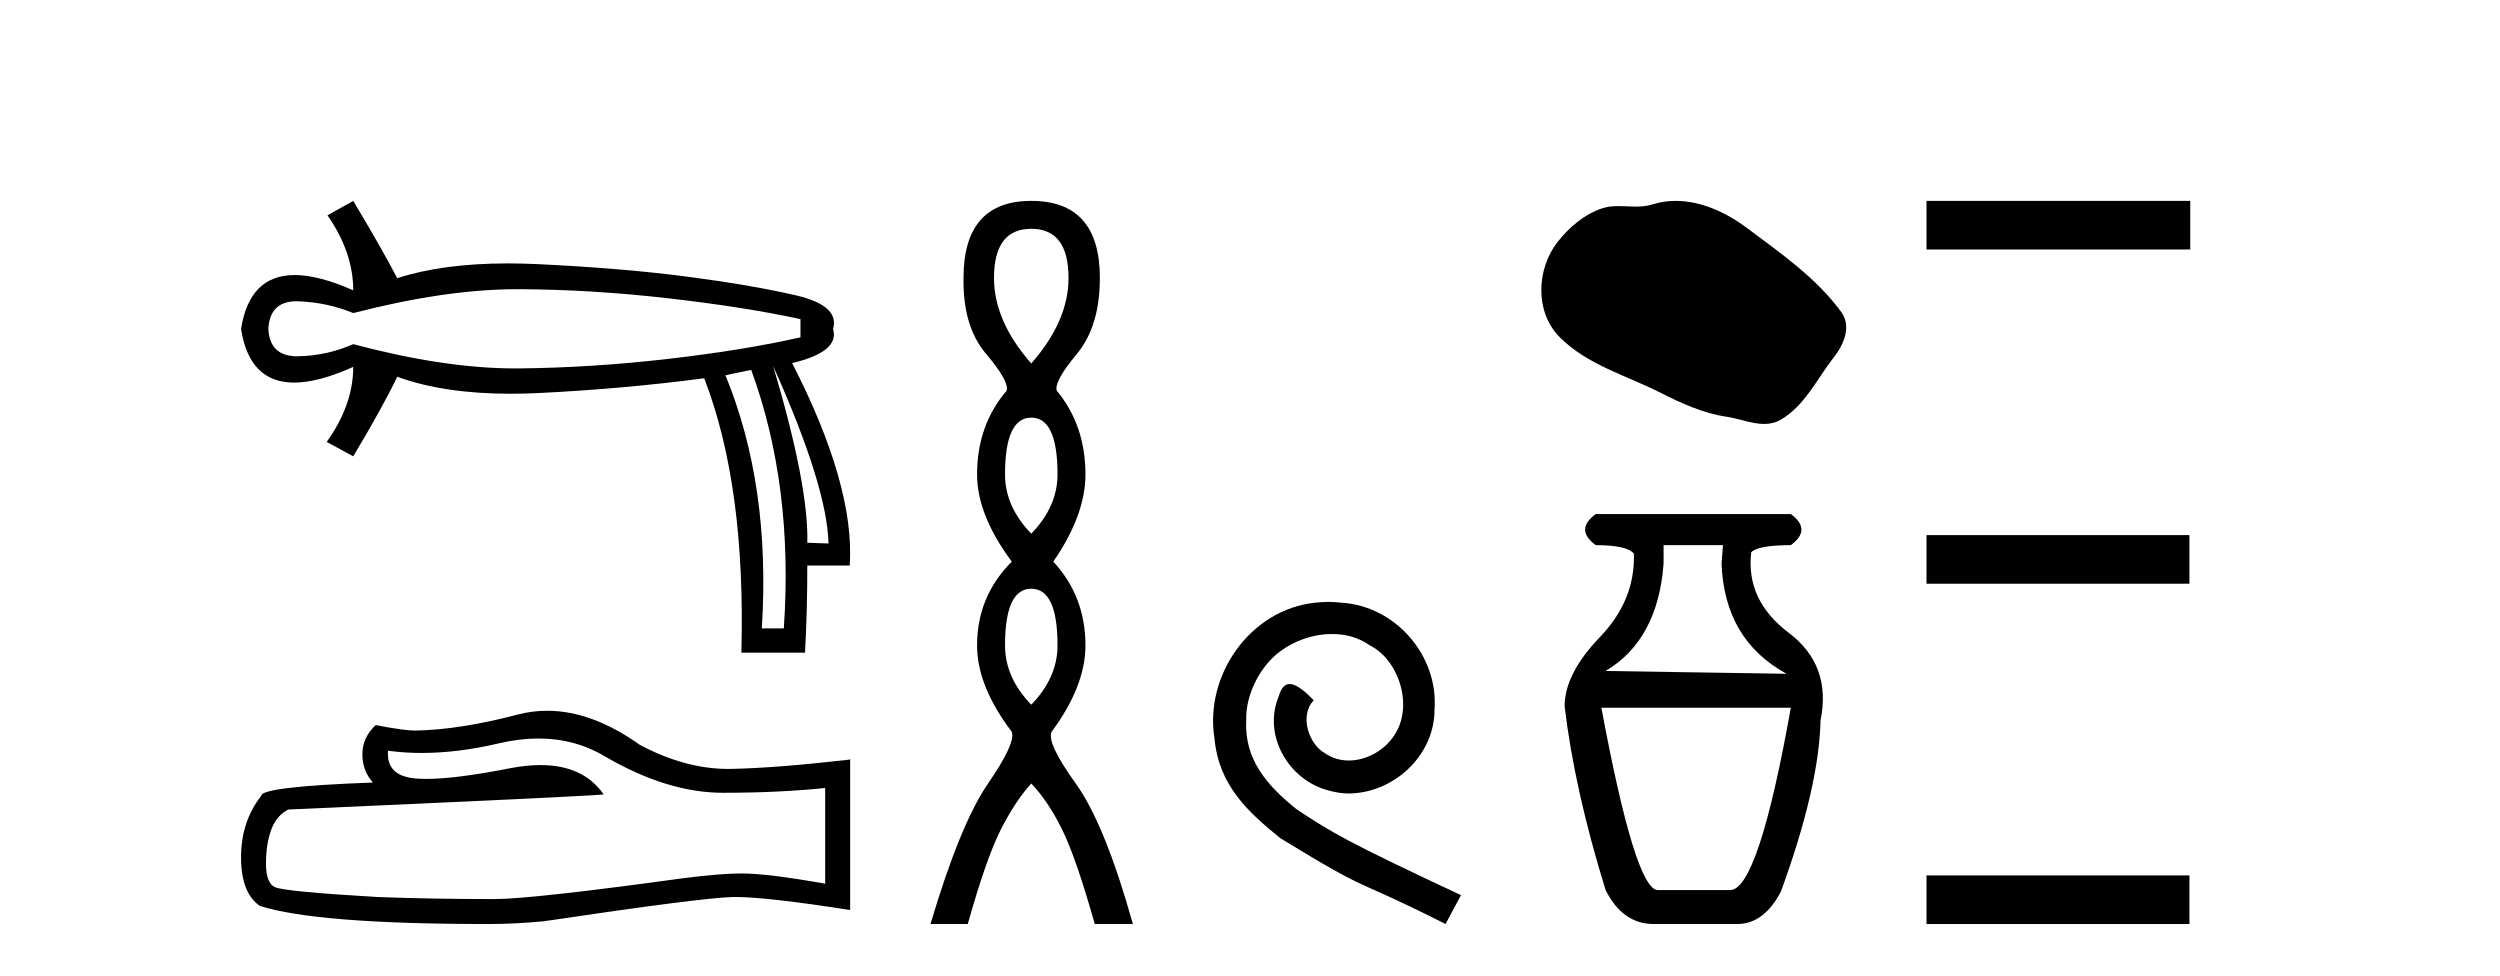 <?xml version='1.0' encoding='UTF-8' standalone='yes'?><svg xmlns='http://www.w3.org/2000/svg' xmlns:xlink='http://www.w3.org/1999/xlink' width='105.0' height='41.0' ><path d='M 21.731 12.146 Q 21.778 12.146 21.824 12.146 Q 24.865 12.162 28.064 12.528 Q 31.264 12.894 33.62 13.403 L 33.62 14.168 Q 31.232 14.709 28.049 15.075 Q 24.865 15.441 21.824 15.473 Q 21.735 15.474 21.645 15.474 Q 18.668 15.474 14.836 14.454 Q 13.754 14.932 12.544 14.963 Q 12.512 14.964 12.481 14.964 Q 11.332 14.964 11.27 13.817 Q 11.332 12.653 12.454 12.653 Q 12.498 12.653 12.544 12.655 Q 13.754 12.703 14.836 13.149 Q 18.723 12.146 21.731 12.146 ZM 32.474 15.377 Q 34.734 20.408 34.798 22.827 L 34.798 22.827 L 33.907 22.795 Q 33.97 20.408 32.474 15.377 ZM 31.551 15.537 Q 33.334 20.408 32.92 26.393 L 31.996 26.393 Q 32.378 20.408 30.468 15.759 L 31.551 15.537 ZM 14.836 8.437 L 13.754 9.042 Q 14.836 10.602 14.836 12.194 Q 13.388 11.552 12.377 11.552 Q 10.477 11.552 10.124 13.817 Q 10.475 16.069 12.354 16.069 Q 13.371 16.069 14.836 15.409 L 14.836 15.409 Q 14.836 17.001 13.722 18.561 L 14.836 19.166 Q 16.11 17.033 16.683 15.823 Q 18.64 16.537 21.443 16.537 Q 22.014 16.537 22.62 16.508 Q 26.202 16.332 29.577 15.887 Q 31.328 20.408 31.137 27.412 L 33.811 27.412 Q 33.907 25.661 33.907 23.751 L 35.689 23.751 Q 35.912 20.408 33.27 15.25 Q 35.276 14.772 34.989 13.817 Q 35.276 12.83 33.413 12.401 Q 31.551 11.971 28.876 11.621 Q 26.202 11.27 22.62 11.095 Q 21.953 11.063 21.327 11.063 Q 18.599 11.063 16.683 11.684 Q 16.11 10.57 14.836 8.437 Z' style='fill:#000000;stroke:none' /><path d='M 22.615 31.017 Q 24.165 31.017 25.442 31.789 Q 28.04 33.297 30.366 33.297 Q 32.706 33.297 34.658 33.096 L 34.658 37.115 Q 32.232 36.685 31.155 36.685 L 31.127 36.685 Q 30.251 36.685 28.686 36.886 Q 22.327 37.761 20.762 37.761 Q 18.163 37.761 15.866 37.675 Q 11.933 37.446 11.545 37.259 Q 11.172 37.087 11.172 36.268 Q 11.172 35.464 11.387 34.861 Q 11.603 34.259 12.105 34 Q 24.394 33.455 25.356 33.368 Q 24.499 32.133 22.702 32.133 Q 22.119 32.133 21.437 32.263 Q 19.148 32.714 17.907 32.714 Q 17.646 32.714 17.431 32.694 Q 16.211 32.579 16.297 31.531 L 16.297 31.531 Q 16.983 31.624 17.713 31.624 Q 19.246 31.624 20.977 31.215 Q 21.831 31.017 22.615 31.017 ZM 22.981 29.852 Q 22.359 29.852 21.752 30.009 Q 19.298 30.655 17.431 30.684 Q 16.972 30.684 15.78 30.454 Q 15.22 30.971 15.22 31.675 Q 15.22 32.378 15.665 32.866 Q 10.971 33.038 10.971 33.426 Q 10.124 34.503 10.124 36.01 Q 10.124 37.503 10.914 38.048 Q 13.297 38.809 20.489 38.809 Q 21.637 38.809 22.829 38.694 Q 29.49 37.704 30.768 37.675 Q 30.828 37.674 30.894 37.674 Q 32.206 37.674 35.706 38.221 L 35.706 31.875 L 35.677 31.904 Q 32.677 32.249 30.782 32.292 Q 30.685 32.295 30.587 32.295 Q 28.784 32.295 26.877 31.287 Q 24.86 29.852 22.981 29.852 Z' style='fill:#000000;stroke:none' /><path d='M 43.313 9.61 Q 44.878 9.61 44.878 11.673 Q 44.878 13.487 43.313 15.265 Q 41.748 13.487 41.748 11.673 Q 41.748 9.61 43.313 9.61 ZM 43.313 17.541 Q 44.416 17.541 44.416 19.924 Q 44.416 21.276 43.313 22.414 Q 42.211 21.276 42.211 19.924 Q 42.211 17.541 43.313 17.541 ZM 43.313 24.726 Q 44.416 24.726 44.416 27.108 Q 44.416 28.46 43.313 29.598 Q 42.211 28.46 42.211 27.108 Q 42.211 24.726 43.313 24.726 ZM 43.313 8.437 Q 40.468 8.437 40.468 11.673 Q 40.432 13.7 41.41 14.856 Q 42.388 16.012 42.282 16.403 Q 41.037 17.862 41.037 19.924 Q 41.037 21.631 42.495 23.588 Q 41.037 25.046 41.037 27.108 Q 41.037 28.816 42.495 30.736 Q 42.673 31.198 41.499 32.906 Q 40.326 34.613 39.081 38.809 L 40.646 38.809 Q 41.428 36.035 42.033 34.844 Q 42.637 33.652 43.313 32.906 Q 44.024 33.652 44.611 34.844 Q 45.198 36.035 45.98 38.809 L 47.581 38.809 Q 46.407 34.613 45.18 32.906 Q 43.953 31.198 44.167 30.736 Q 45.589 28.816 45.589 27.108 Q 45.589 25.046 44.238 23.588 Q 45.589 21.631 45.589 19.924 Q 45.589 17.862 44.38 16.403 Q 44.273 16.012 45.234 14.856 Q 46.194 13.7 46.194 11.673 Q 46.194 8.437 43.313 8.437 Z' style='fill:#000000;stroke:none' /><path d='M 55.792 25.279 C 55.604 25.279 55.416 25.297 55.228 25.314 C 52.512 25.604 50.581 28.354 51.008 31.019 C 51.196 33.001 52.426 34.111 53.776 35.205 C 57.79 37.665 56.663 36.759 60.712 38.809 L 61.361 37.596 C 56.543 35.341 55.963 34.983 54.459 33.992 C 53.229 33.001 52.256 31.908 52.341 30.251 C 52.307 29.106 52.99 27.927 53.759 27.364 C 54.374 26.902 55.16 26.629 55.928 26.629 C 56.509 26.629 57.056 26.766 57.534 27.107 C 58.747 27.705 59.413 29.687 58.525 30.934 C 58.115 31.532 57.38 31.942 56.646 31.942 C 56.287 31.942 55.928 31.839 55.621 31.617 C 55.006 31.276 54.545 30.08 55.177 29.414 C 54.886 29.106 54.476 28.73 54.169 28.73 C 53.964 28.73 53.81 28.884 53.708 29.243 C 53.024 30.883 54.118 32.745 55.758 33.189 C 56.048 33.274 56.338 33.326 56.629 33.326 C 58.508 33.326 60.25 31.754 60.25 29.807 C 60.421 27.534 58.61 25.45 56.338 25.314 C 56.168 25.297 55.98 25.279 55.792 25.279 Z' style='fill:#000000;stroke:none' /><path d='M 70.38 8.437 C 70.049 8.437 69.717 8.484 69.389 8.588 C 69.168 8.659 68.941 8.677 68.712 8.677 C 68.468 8.677 68.222 8.656 67.978 8.656 C 67.75 8.656 67.524 8.674 67.306 8.745 C 66.555 8.987 65.909 9.539 65.423 10.157 C 64.536 11.281 64.447 13.104 65.513 14.168 C 66.677 15.33 68.3 15.767 69.726 16.487 C 70.618 16.937 71.535 17.361 72.532 17.506 C 73.04 17.581 73.577 17.806 74.096 17.806 C 74.334 17.806 74.569 17.758 74.796 17.626 C 75.808 17.033 76.316 15.906 77.017 15.011 C 77.441 14.471 77.773 13.707 77.333 13.105 C 76.284 11.67 74.79 10.637 73.377 9.579 C 72.518 8.935 71.456 8.437 70.38 8.437 Z' style='fill:#000000;stroke:none' /><path d='M 72.365 22.896 L 72.305 23.668 Q 72.424 26.874 75.037 28.299 L 67.436 28.181 Q 69.633 26.874 69.871 23.668 L 69.871 22.896 ZM 75.215 29.724 Q 73.849 37.384 72.662 37.384 L 69.633 37.384 Q 68.683 37.384 67.258 29.724 ZM 67.021 21.59 Q 66.13 22.243 67.021 22.896 Q 68.327 22.896 68.624 23.252 Q 68.683 25.212 67.199 26.755 Q 65.714 28.299 65.714 29.665 Q 66.13 33.168 67.436 37.384 Q 68.149 38.809 69.455 38.809 L 72.959 38.809 Q 74.087 38.809 74.799 37.444 Q 76.402 33.05 76.462 30.259 Q 76.937 27.943 75.126 26.577 Q 73.315 25.212 73.552 23.193 Q 73.849 22.896 75.215 22.896 Q 76.106 22.243 75.215 21.59 Z' style='fill:#000000;stroke:none' /><path d='M 80.913 8.437 L 80.913 10.479 L 91.99 10.479 L 91.99 8.437 ZM 80.913 22.475 L 80.913 24.516 L 91.956 24.516 L 91.956 22.475 ZM 80.913 36.767 L 80.913 38.809 L 91.956 38.809 L 91.956 36.767 Z' style='fill:#000000;stroke:none' /></svg>